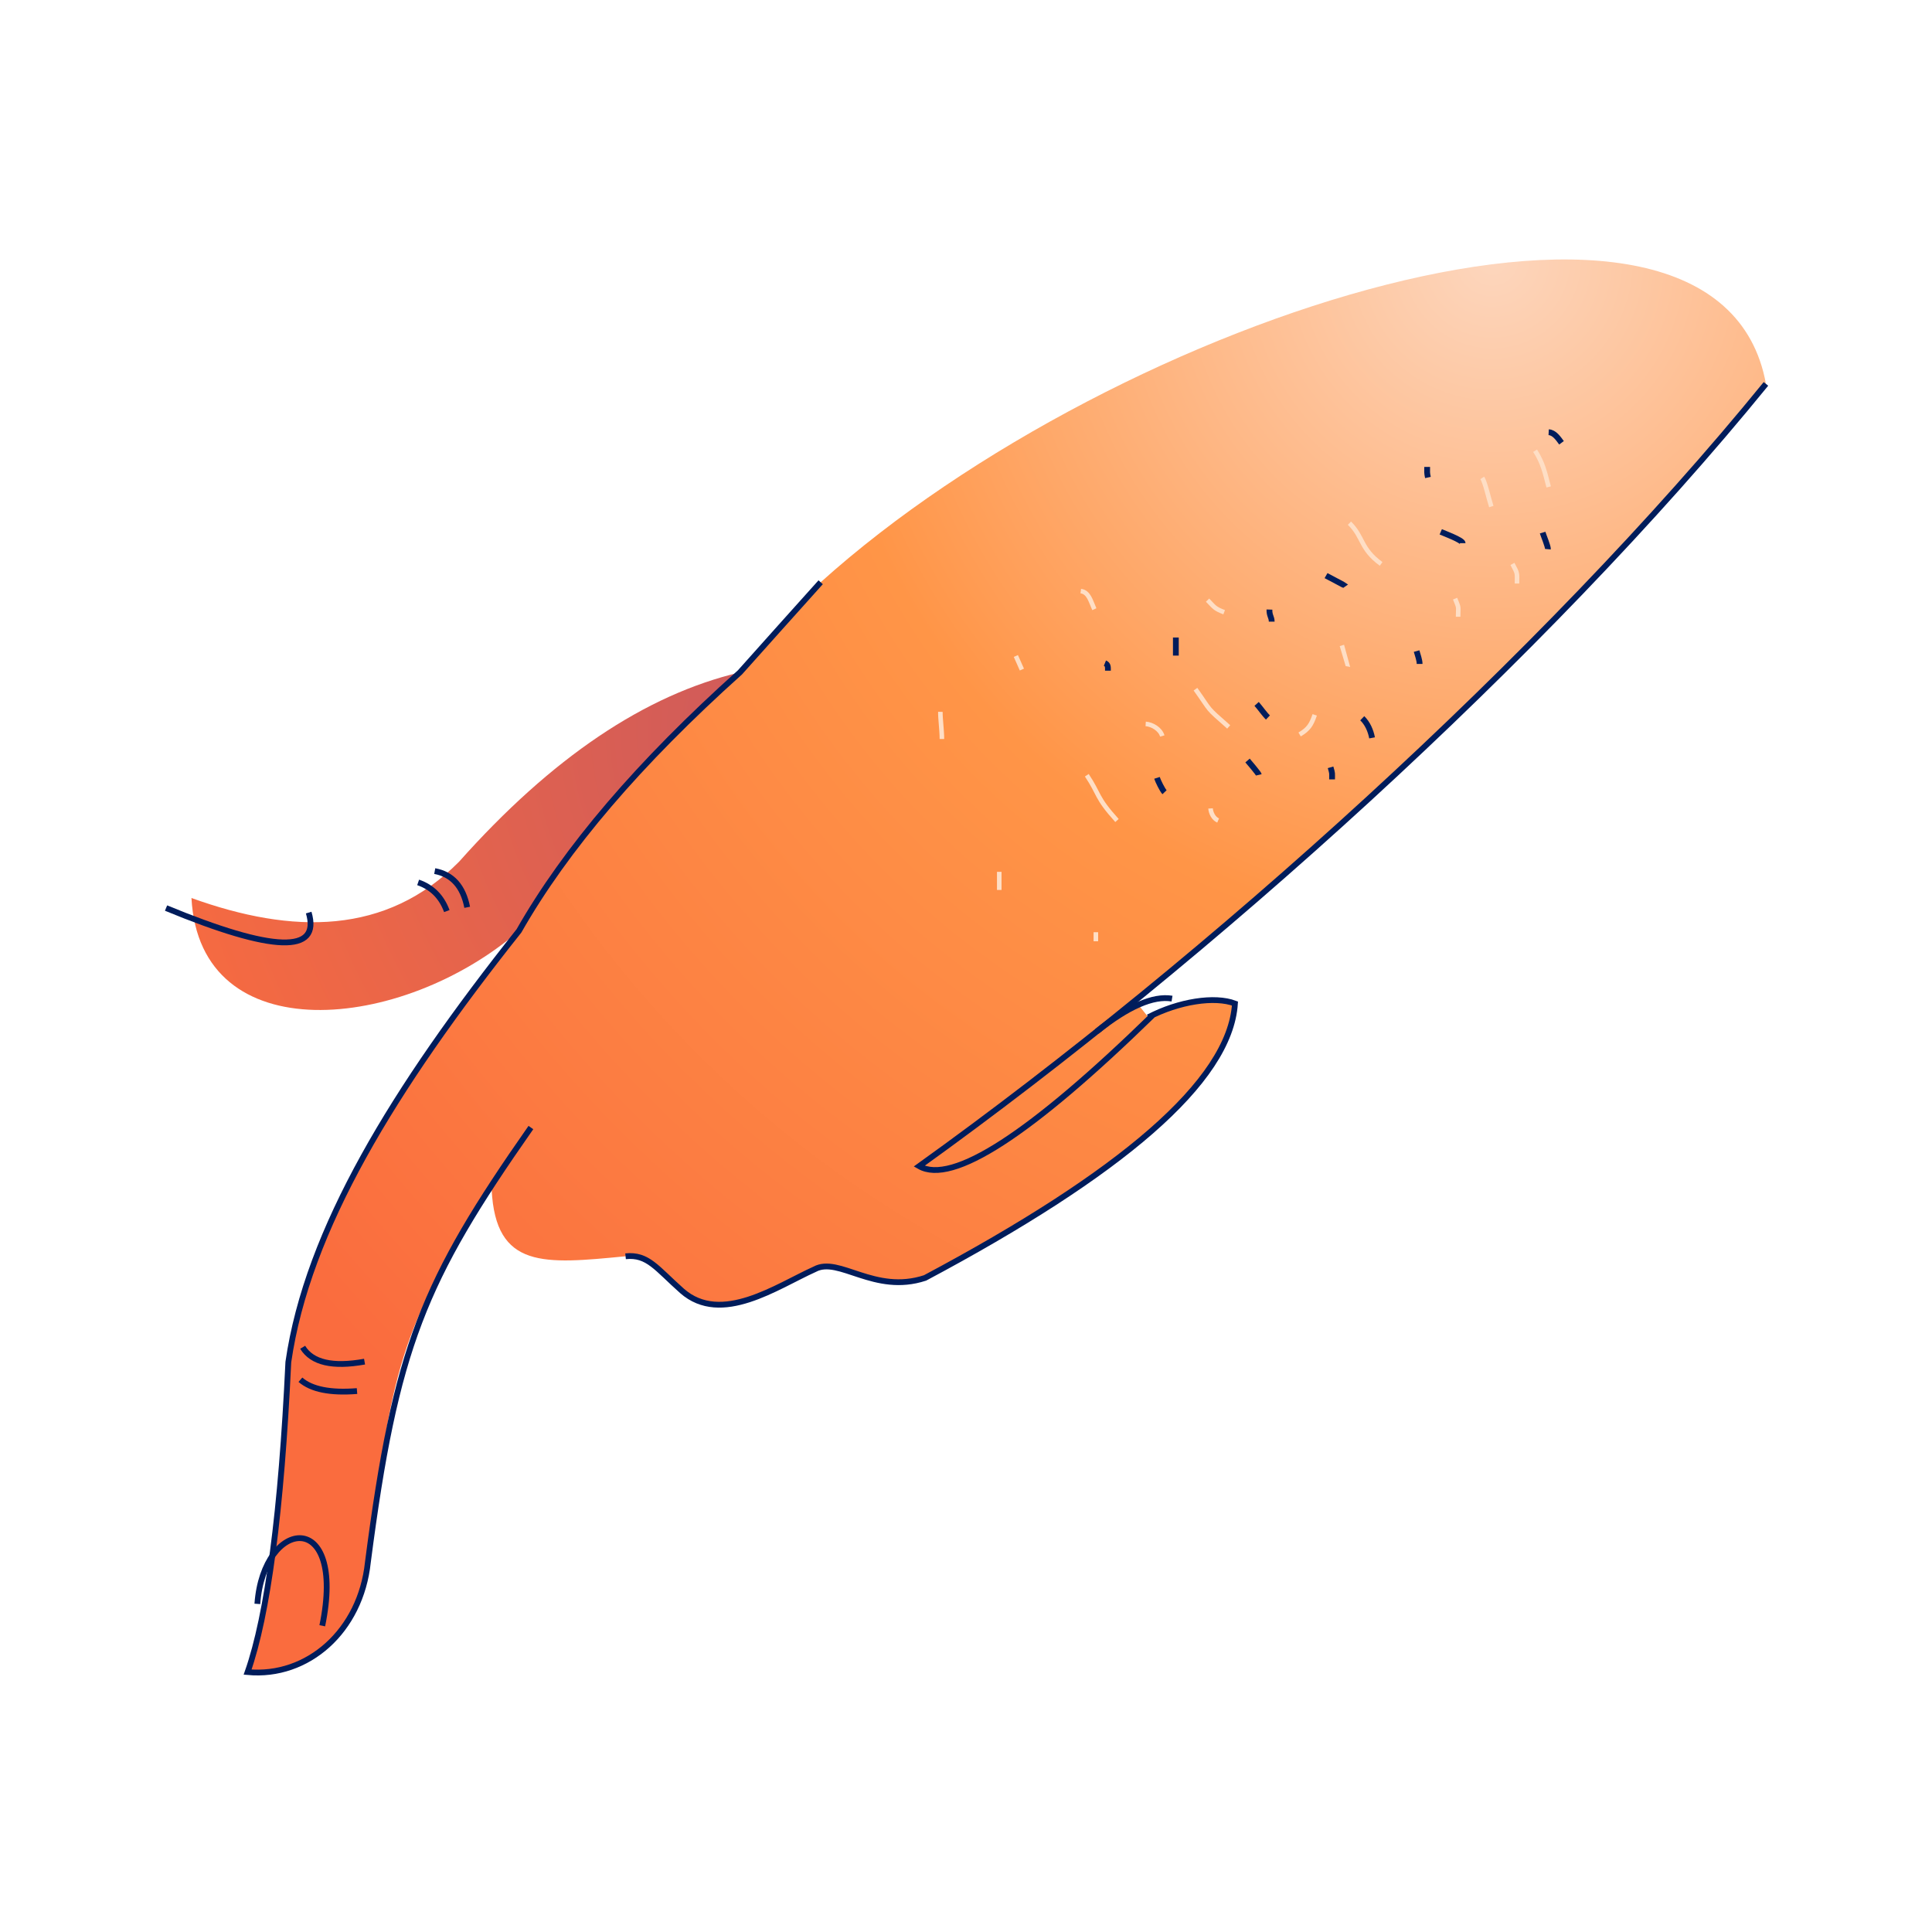 <?xml version="1.0" encoding="UTF-8"?> <!-- Creator: CorelDRAW 2019 (64-Bit) --> <svg xmlns="http://www.w3.org/2000/svg" xmlns:xlink="http://www.w3.org/1999/xlink" xml:space="preserve" width="1000px" height="1000px" style="shape-rendering:geometricPrecision; text-rendering:geometricPrecision; image-rendering:optimizeQuality; fill-rule:evenodd; clip-rule:evenodd" viewBox="0 0 1000 1000"> <defs> <style type="text/css"> <![CDATA[ .str1 {stroke:#FEDEC5;stroke-width:2.36;stroke-miterlimit:22.926} .str0 {stroke:#001C5B;stroke-width:3;stroke-miterlimit:22.926} .fil2 {fill:none} .fil0 {fill:url(#id0)} .fil1 {fill:url(#id1)} ]]> </style> <radialGradient id="id0" gradientUnits="userSpaceOnUse" gradientTransform="matrix(-2.625 1.015 -1.015 -2.625 1996 911)" cx="445.45" cy="375.98" r="141.95" fx="445.45" fy="375.98"> <stop offset="0" style="stop-opacity:1; stop-color:#C8585F"></stop> <stop offset="1" style="stop-opacity:1; stop-color:#FA6C3E"></stop> </radialGradient> <radialGradient id="id1" gradientUnits="userSpaceOnUse" gradientTransform="matrix(-1.6 1.872 -1.872 -1.6 2260 -1097)" cx="772.59" cy="134.29" r="330.07" fx="772.59" fy="134.29"> <stop offset="0" style="stop-opacity:1; stop-color:#FDD6BD"></stop> <stop offset="0.431" style="stop-opacity:1; stop-color:#FF9547"></stop> <stop offset="1" style="stop-opacity:1; stop-color:#FA6C3E"></stop> </radialGradient> </defs> <g id="Слой_x0020_1">  <g id="_1952725977152"> <path class="fil0" d="M268.62 481.81c63.58,-29.93 79.52,-81.64 114.38,-133.79 -49.08,11.56 -97.54,44.23 -145.4,98.02 -37.73,38.03 -86.07,37.69 -138.5,18.77 4.28,79.55 109.13,69.26 169.52,17z"></path> <path class="fil1" d="M914.05 198.7c-24.72,-135.74 -335.98,-35.44 -489.27,102.67 -14.26,15.88 -28.21,31.43 -41.78,46.65 -52.04,46.64 -90.17,91.24 -114.38,133.79 -65.08,81.98 -109.49,154.78 -119.38,223.19 -3.66,77.36 -10.68,130.85 -21.08,160.47 31.18,2.92 58.5,-21.34 62.24,-56.75 12.11,-98.32 16.13,-122.01 64.07,-193.08 2.06,41.34 27.17,38.68 69.32,34.6 11.53,-1.18 15.97,6.16 29.24,17.94 20.35,17.88 49.03,-2.38 68.64,-11.21 12.59,-6.83 30.86,13.12 57.13,4.48 100.72,-53.65 157.81,-101.44 160.41,-142.03 -10.46,-3.97 -29.04,-1.16 -44.85,7.1 -4.51,-5.65 -6.76,-8.48 -6.76,-8.48 128.04,-102.81 236.85,-209.26 326.45,-319.34z"></path> <path class="fil2 str0" d="M424.78 301.37c-14.26,15.88 -28.21,31.43 -41.78,46.65 -52.04,46.64 -90.17,91.24 -114.38,133.79 -65.08,81.98 -109.49,154.78 -119.38,223.19 -3.66,77.36 -10.68,130.85 -21.08,160.47 31.18,2.92 58.5,-21.34 62.24,-56.75 14.46,-111.6 28.63,-145.45 84.39,-225.11m49 66.63c11.53,-1.18 15.97,6.16 29.24,17.94 20.35,17.88 49.03,-2.38 68.64,-11.21 12.59,-6.83 30.86,13.12 57.13,4.48 100.72,-53.65 157.81,-101.44 160.41,-142.03 -10.46,-3.97 -29.04,-1.16 -44.85,7.1m319.69 -327.82c-114.85,141.12 -287.95,297.03 -438.29,404.9 17.09,9.8 57.44,-16.3 121.04,-78.3"></path> <path class="fil2 str0" d="M567.73 533.87c16.17,-12.94 29.14,-18.6 38.91,-16.99"></path> <path class="fil2 str0" d="M133.21 830.17c3.17,-44.56 46.15,-49.89 33.6,11.32"></path> <path class="fil2 str0" d="M85.95 470.01c55.52,22.92 80.13,23.7 73.83,2.34"></path> <path class="fil2 str0" d="M156.66 697.35c4.84,7.93 15.52,10.4 32.03,7.43"></path> <path class="fil2 str0" d="M155.49 714.15c5.75,5 15.51,6.95 29.3,5.86"></path> <path class="fil2 str0" d="M225.02 450.87c9.07,1.69 14.67,7.94 16.8,18.75"></path> <path class="fil2 str0" d="M216.43 456.73c7.15,2.46 12.1,7.41 14.84,14.84"></path> <path class="fil2 str1" d="M486.75 368.44c-0.11,3.19 0.78,9.37 0.78,14.07"></path> <line class="fil2 str1" x1="525.81" y1="339.54" x2="528.93" y2="346.57"></line> <path class="fil2 str1" d="M562.53 401.26c6.75,10.13 4.62,11.28 15.62,23.43"></path> <path class="fil2 str1" d="M625.03 310.63c3.63,3.75 3.69,4.39 8.59,6.25"></path> <path class="fil2 str1" d="M694.56 334.07c0.18,0.58 3.13,10.88 3.12,10.93"></path> <path class="fil2 str1" d="M680.5 370.01c-1.78,5.18 -3.18,7.38 -7.82,10.15"></path> <path class="fil2 str1" d="M618.78 356.72c8.79,12.36 4.9,8.66 17.19,19.53"></path> <path class="fil2 str1" d="M698.47 270.79c7.39,7.26 5.46,13.08 16.4,21.09"></path> <path class="fil2 str1" d="M794.56 233.29c4.09,6.4 5.06,11.21 7.03,18.75"></path> <path class="fil2 str1" d="M753.15 309.85c2.22,5.42 1.57,3.77 1.57,9.37"></path> <path class="fil2 str1" d="M767.22 247.35c1.57,2.44 3.36,10.86 4.68,14.84"></path> <path class="fil2 str1" d="M782.84 291.88c2.87,5.31 2.35,4.7 2.35,10.16"></path> <path class="fil2 str1" d="M517.21 451.26c0,3.12 0,6.25 0,9.37"></path> <line class="fil2 str1" x1="567.22" y1="482.51" x2="567.22" y2="487.19"></line> <path class="fil2 str1" d="M559.4 305.94c4.19,0.54 5.12,5.18 7.03,9.38"></path> <path class="fil2 str1" d="M593 374.69c3.44,0.23 7.62,2.79 8.59,6.25"></path> <path class="fil2 str1" d="M626.59 418.44c0.15,2.37 1.56,5.25 3.91,6.25"></path> <path class="fil2 str0" d="M745.73 275.28c1.7,0.73 11.33,4.33 11.33,5.86"></path> <path class="fil2 str0" d="M686.35 297.94c1.17,0.67 9.95,5.17 10.16,5.47"></path> <path class="fil2 str0" d="M733.23 337c0.54,1.93 1.56,4.68 1.56,6.64"></path> <path class="fil2 str0" d="M738.7 241.69c0,2.55 -0.17,2.88 0.39,5.46"></path> <path class="fil2 str0" d="M798.46 275.67c0.48,1.61 2.86,7.22 2.74,8.59"></path> <path class="fil2 str0" d="M801.59 223.72c2.95,0.14 4.97,3.21 6.64,5.47"></path> <path class="fil2 str0" d="M657.06 315.51c-0.1,3.2 1.17,3.83 1.17,6.25"></path> <path class="fil2 str0" d="M608.62 329.97c0,3.12 0,6.25 0,9.37"></path> <path class="fil2 str0" d="M571.9 343.25c1.73,0.7 1.56,2.1 1.56,3.9"></path> <path class="fil2 str0" d="M645.73 393.64c0.51,0.59 5.66,6.59 5.86,7.42"></path> <path class="fil2 str0" d="M650.42 364.34c1.85,2.04 4.04,5.31 5.86,7.03"></path> <path class="fil2 str0" d="M688.7 397.16c1.01,3.5 0.78,2.72 0.78,6.25"></path> <path class="fil2 str0" d="M705.1 371.76c2.74,2.65 4.38,6.46 5.08,10.16"></path> <path class="fil2 str0" d="M598.85 402.62c0.53,1.64 2.78,6.25 3.91,7.43"></path> </g> </g> </svg> 